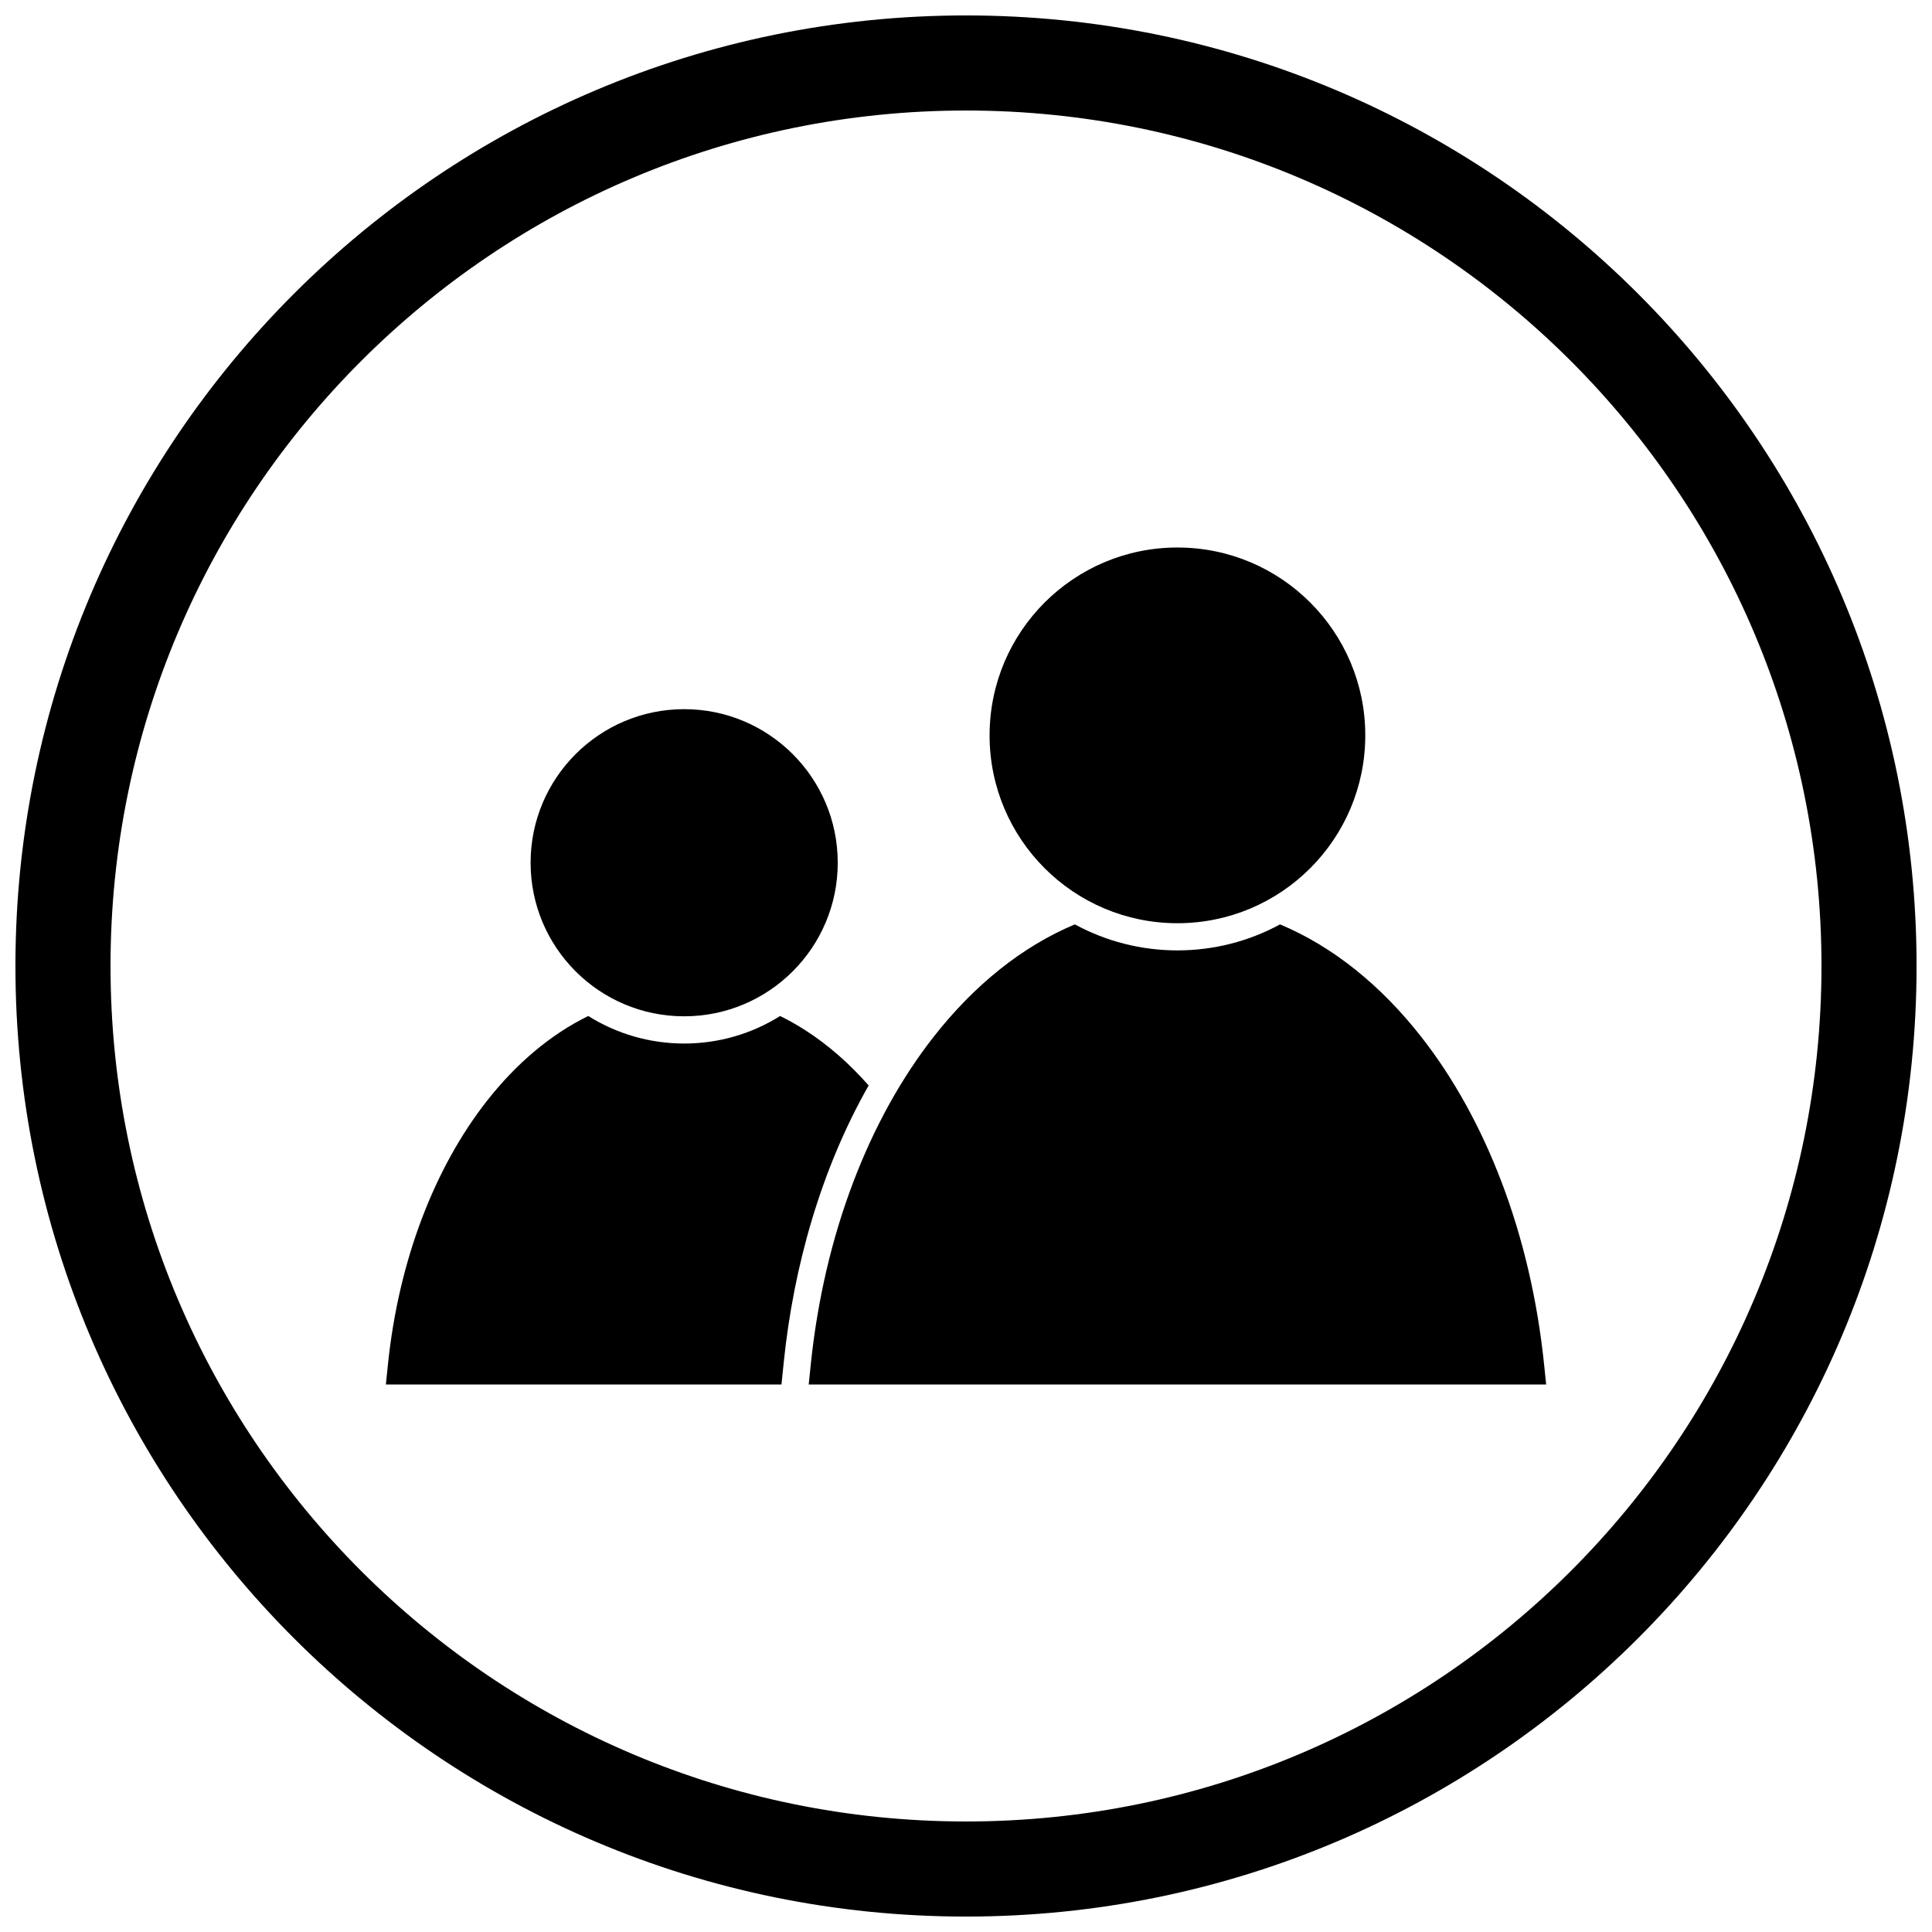 <?xml version="1.0" encoding="UTF-8"?>
<!-- Uploaded to: SVG Repo, www.svgrepo.com, Generator: SVG Repo Mixer Tools -->
<svg width="800px" height="800px" version="1.1" viewBox="144 144 512 512" xmlns="http://www.w3.org/2000/svg">
 <defs>
  <clipPath id="a">
   <path d="m148.09 148.09h503.81v503.81h-503.81z"/>
  </clipPath>
 </defs>
 <path d="m491.23 374.08c-9.008 9.008-21.453 14.582-35.199 14.582s-26.191-5.574-35.199-14.582c-9.008-9.008-14.582-21.453-14.582-35.203 0-13.746 5.574-26.191 14.582-35.199 9.008-9.008 21.453-14.582 35.199-14.582s26.191 5.57 35.199 14.582c9.008 9.008 14.582 21.453 14.582 35.199s-5.574 26.191-14.582 35.203z"/>
 <path d="m483.22 388.97c14.008 5.859 26.719 16.145 37.398 29.77 17.125 21.844 29.035 52.367 32.586 86.891l0.543 5.273h-195.43l0.543-5.273c3.551-34.523 15.461-65.047 32.586-86.891 10.68-13.625 23.391-23.906 37.398-29.77 8.262 4.492 17.578 6.894 27.191 6.894 9.613 0 18.926-2.402 27.191-6.894z"/>
 <path d="m354.09 401.41c-7.363 7.363-17.539 11.922-28.777 11.922-11.238 0-21.414-4.555-28.777-11.922-7.363-7.363-11.922-17.539-11.922-28.777s4.555-21.414 11.922-28.777c7.363-7.363 17.539-11.922 28.777-11.922 11.238 0 21.414 4.555 28.777 11.922 7.363 7.363 11.922 17.539 11.922 28.777s-4.555 21.414-11.922 28.777z"/>
 <path d="m350.73 413.25c2.301 1.125 4.555 2.402 6.758 3.82 6 3.863 11.609 8.781 16.711 14.59-12.676 22.289-19.902 48.133-22.484 73.234l-0.617 6.012h-104.84l0.543-5.273c2.856-27.734 12.434-52.273 26.207-69.844 7.769-9.91 16.875-17.637 26.887-22.539 7.555 4.738 16.332 7.297 25.422 7.297s17.863-2.555 25.418-7.293z"/>
 <g clip-path="url(#a)">
  <path d="m400 148.09c139.12 0 251.91 112.78 251.91 251.91s-112.78 251.91-251.91 251.91-251.91-112.78-251.91-251.91 112.78-251.91 251.91-251.91zm0 25.199c125.21 0 226.71 101.5 226.71 226.71s-101.5 226.71-226.71 226.71-226.71-101.5-226.71-226.71 101.5-226.71 226.71-226.71z" fill-rule="evenodd"/>
 </g>
</svg>
